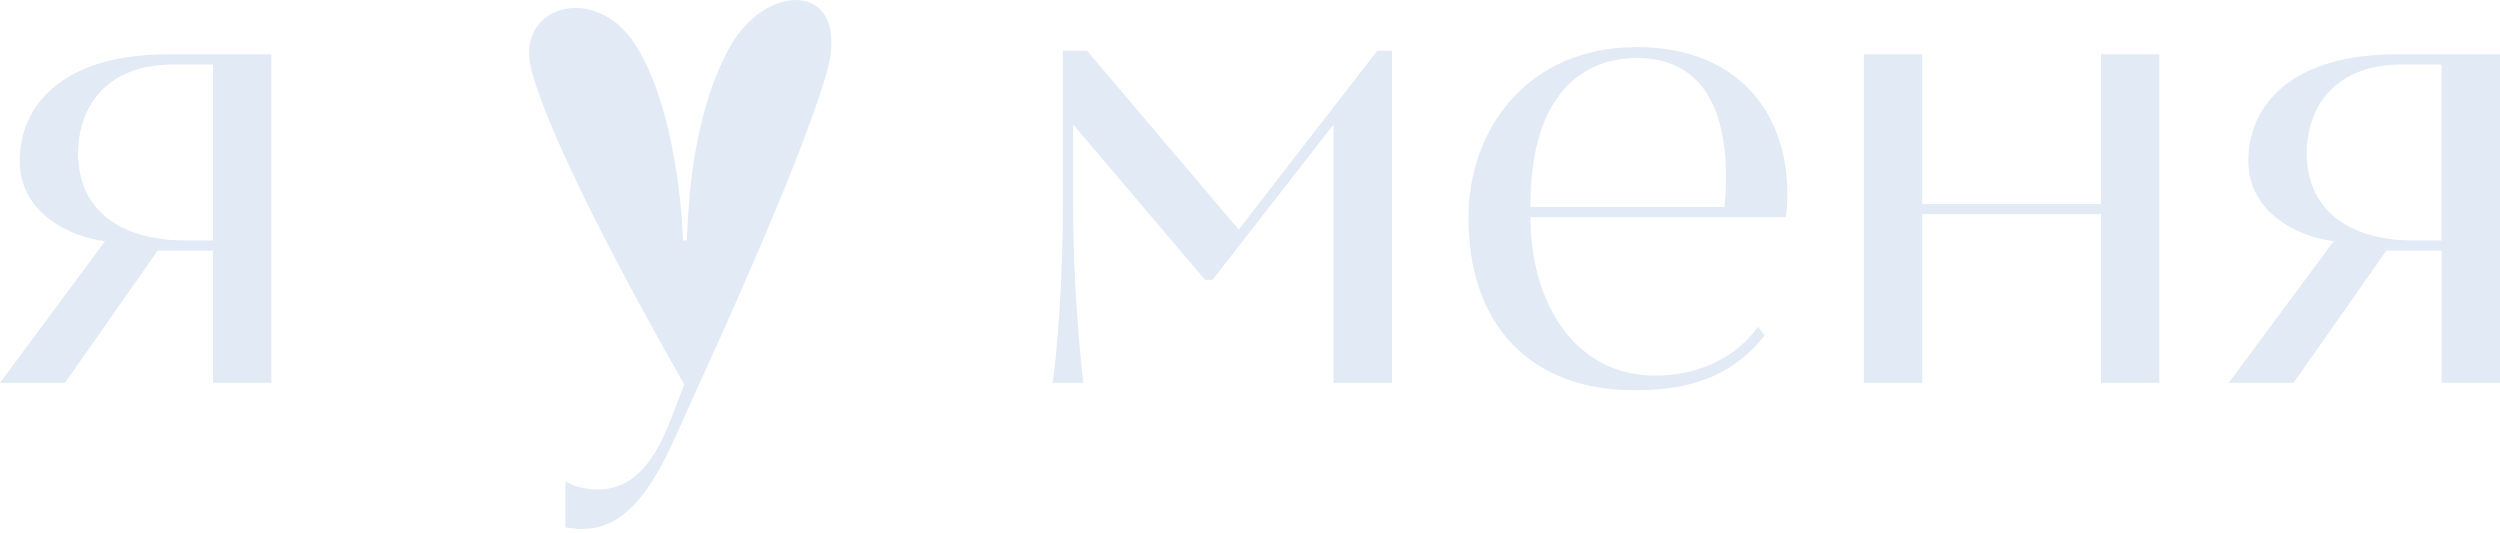 <?xml version="1.0" encoding="UTF-8"?> <svg xmlns="http://www.w3.org/2000/svg" width="150" height="32" viewBox="0 0 150 32" fill="none"> <g clip-path="url(#clip0_0_431)"> <path d="M16.283 3.258V22.97H12.782V15.042H9.456L3.898 22.97H0L6.302 14.473C4.158 14.209 1.182 12.766 1.182 9.654C1.182 6.281 3.809 3.258 10.066 3.258H16.283ZM10.374 3.871C6.391 3.871 4.685 6.411 4.685 9.215C4.685 12.457 7.049 14.428 11.121 14.428H12.782V3.874H10.374V3.871Z" fill="#E2EAF5"></path> <path d="M63.774 3.043H65.219L74.323 13.775L82.639 3.043H83.516V22.974H80.016V7.465L72.748 16.794H72.309L64.387 7.465V12.37C64.387 16.969 64.781 21.041 65 22.971H63.161C63.425 21.175 63.774 16.884 63.774 12.37V3.043Z" fill="#E2EAF5"></path> <path d="M105.879 20.125C103.646 22.973 100.669 23.412 98.045 23.412C91.918 23.412 88.109 19.601 88.109 13.075C88.109 7.687 91.699 2.826 98.22 2.826C104.173 2.826 107.238 6.682 107.238 11.587C107.238 12.286 107.194 12.639 107.149 13.033H91.829C91.829 18.247 94.542 22.538 99.313 22.538C101.676 22.538 104.039 21.619 105.485 19.604L105.879 20.128V20.125ZM103.471 12.417C103.515 11.892 103.56 11.409 103.56 10.621C103.56 5.627 101.46 3.481 98.22 3.481C94.501 3.481 91.785 6.24 91.829 12.417H103.471Z" fill="#E2EAF5"></path> <path d="M126.059 12.851H115.335V22.97H111.834V3.258H115.335V12.238H126.059V3.258H129.559V22.97H126.059V12.851Z" fill="#E2EAF5"></path> <path d="M150 3.258V22.97H146.5V15.042H143.174L137.615 22.97H133.721L140.023 14.473C137.879 14.209 134.902 12.766 134.902 9.654C134.902 6.281 137.529 3.258 143.787 3.258H150.003H150ZM144.092 3.871C140.109 3.871 138.403 6.411 138.403 9.215C138.403 12.457 140.766 14.428 144.838 14.428H146.503V3.874H144.095L144.092 3.871Z" fill="#E2EAF5"></path> <path d="M41.212 14.428H40.977C40.888 11.646 40.236 5.969 38.111 2.666C35.704 -1.082 30.834 0.343 31.892 4.23C33.455 9.965 41.056 23.058 41.056 23.058L40.268 25.118C39.525 27.044 38.343 29.368 35.891 29.368C35.148 29.368 34.579 29.238 33.922 28.885V31.644C34.23 31.689 34.579 31.733 34.973 31.733C38.343 31.733 39.938 27.489 41.307 24.466C42.676 21.443 47.904 10.133 49.566 4.478C51.227 -1.177 45.954 -1.209 43.74 2.908C41.526 7.024 41.307 12.133 41.212 14.431V14.428Z" fill="#E2EAF5"></path> </g> <defs> <clipPath id="clip0_0_431"> <rect width="150" height="31.731" fill="white"></rect> </clipPath> </defs> </svg> 
